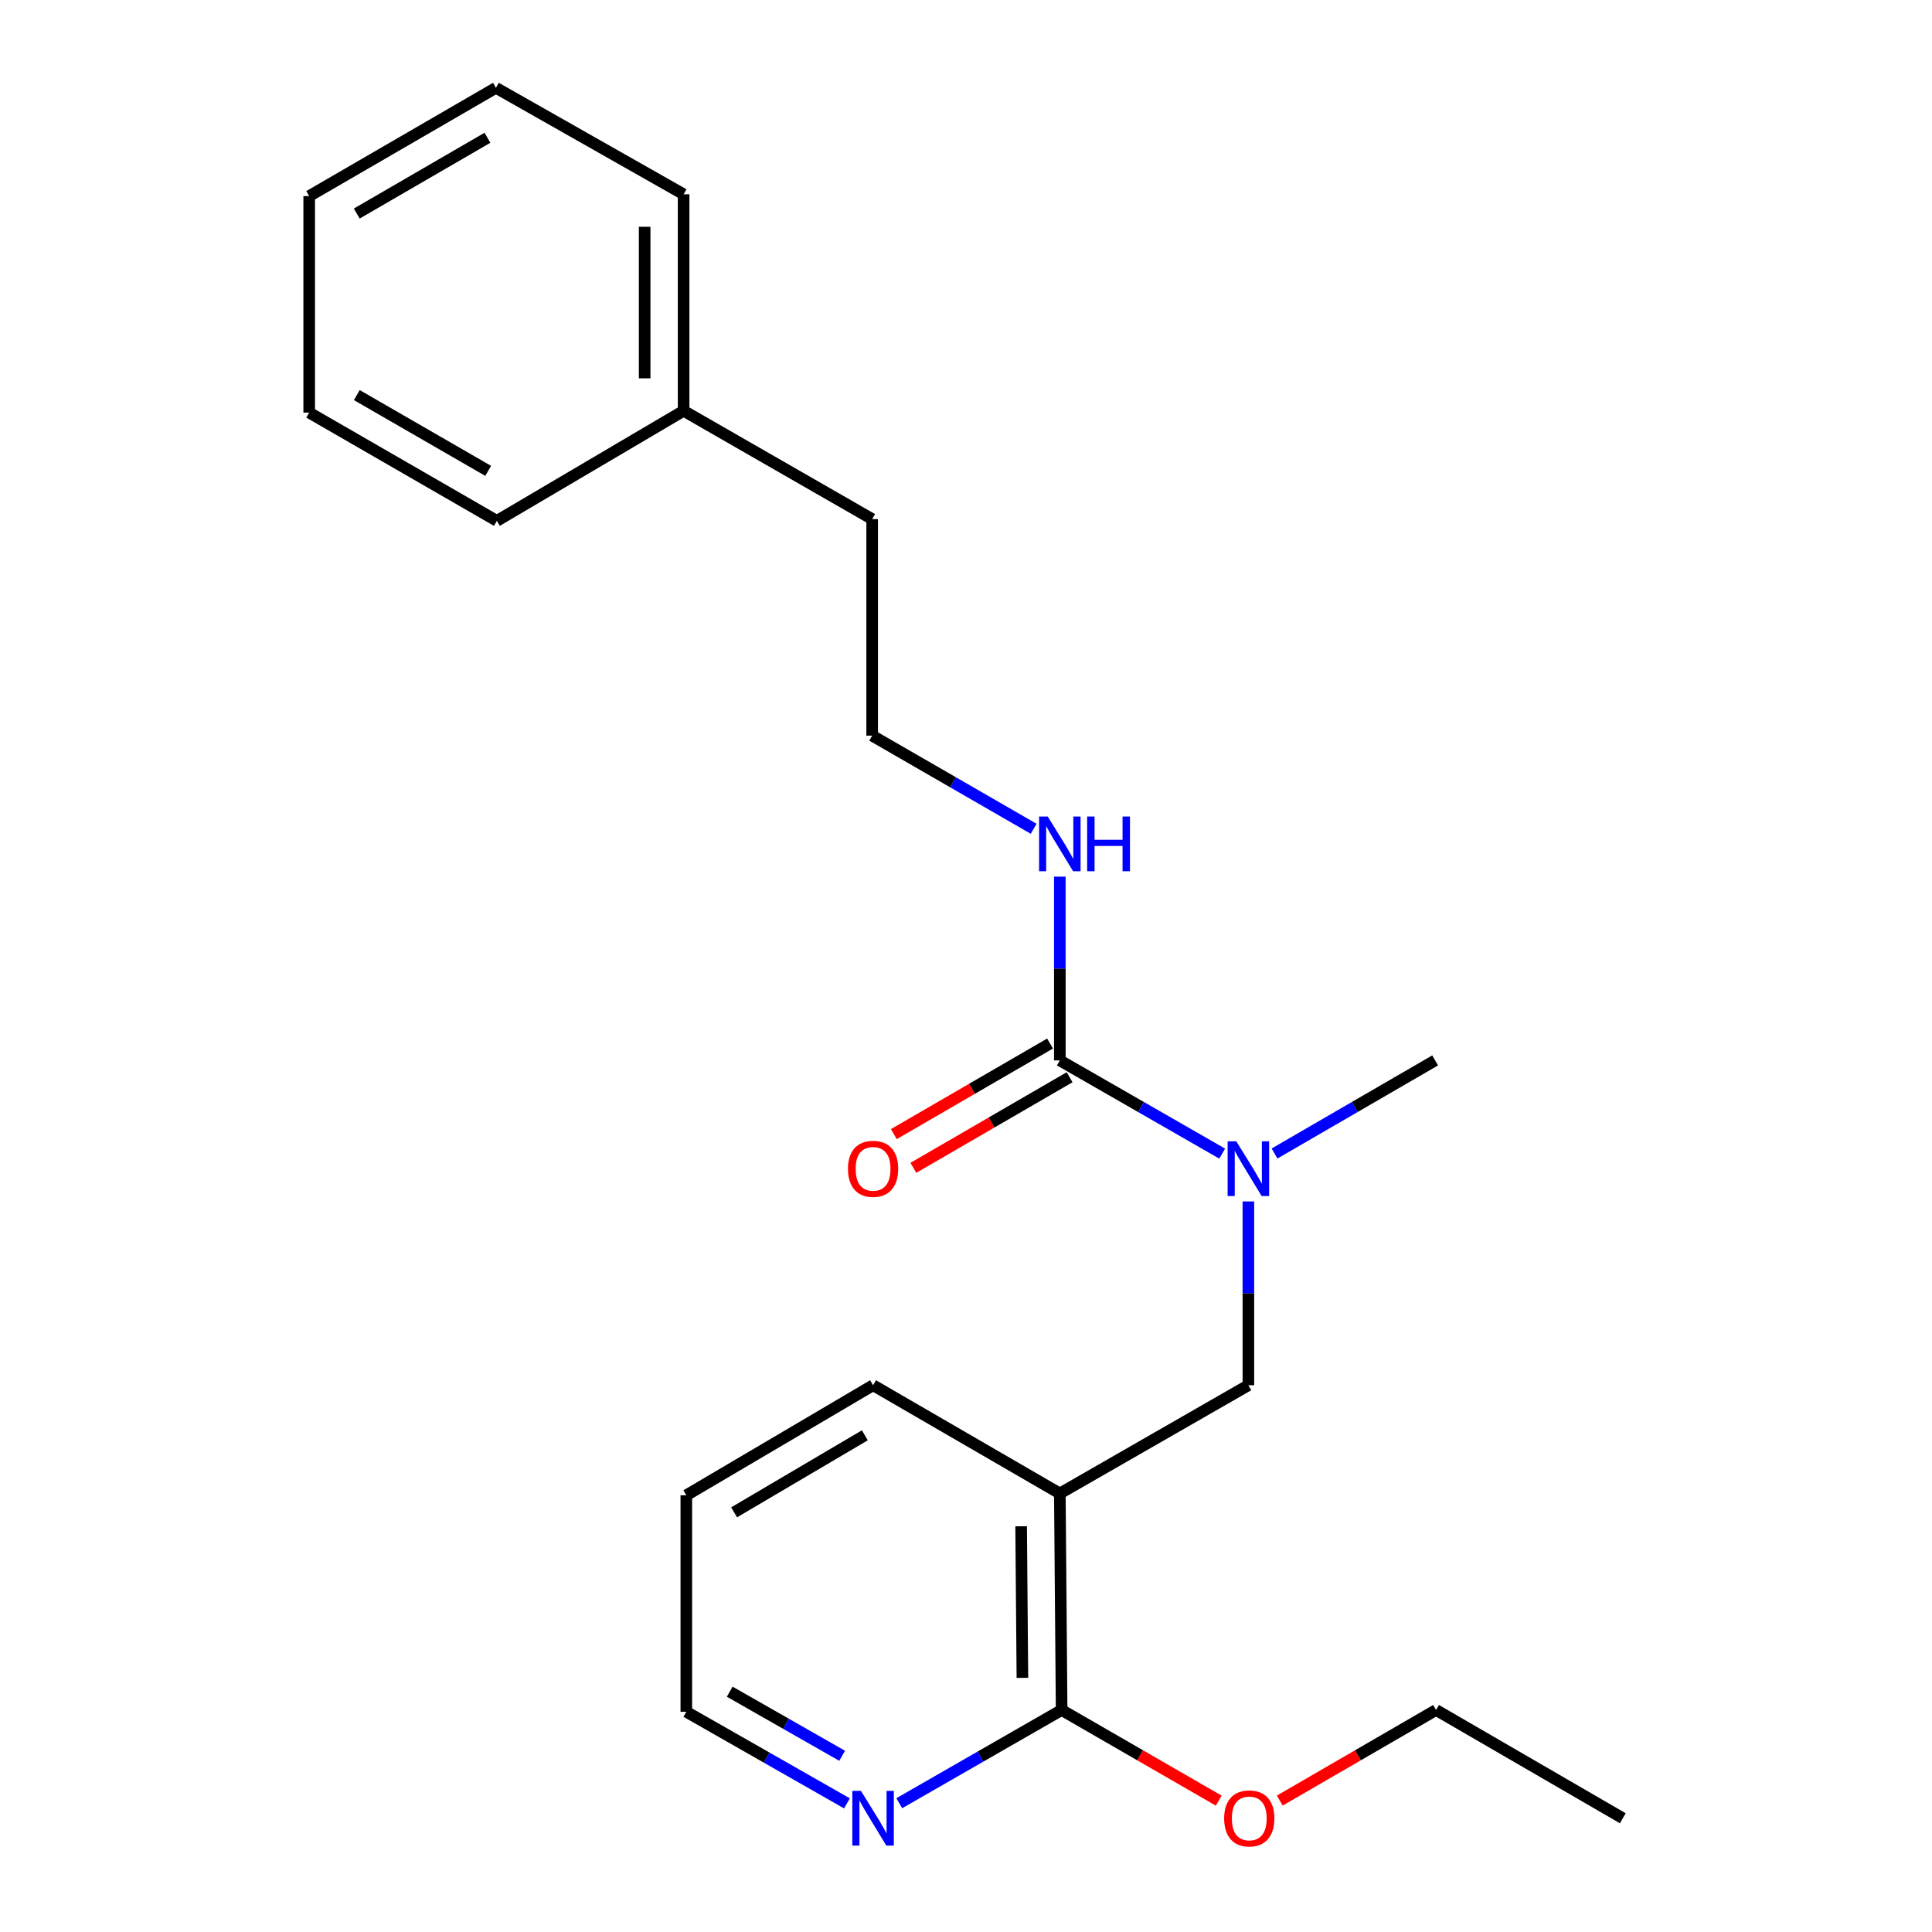 <?xml version='1.0' encoding='iso-8859-1'?>
<svg version='1.1' baseProfile='full'
              xmlns='http://www.w3.org/2000/svg'
                      xmlns:rdkit='http://www.rdkit.org/xml'
                      xmlns:xlink='http://www.w3.org/1999/xlink'
                  xml:space='preserve'
width='1000px' height='1000px' viewBox='0 0 1000 1000'>
<!-- END OF HEADER -->
<rect style='opacity:1.0;fill:#FFFFFF;stroke:none' width='1000' height='1000' x='0' y='0'> </rect>
<path class='bond-1' d='M 548.567,548.862 L 590.587,572.99' style='fill:none;fill-rule:evenodd;stroke:#000000;stroke-width:6px;stroke-linecap:butt;stroke-linejoin:miter;stroke-opacity:1' />
<path class='bond-1' d='M 590.587,572.99 L 632.607,597.119' style='fill:none;fill-rule:evenodd;stroke:#0000FF;stroke-width:6px;stroke-linecap:butt;stroke-linejoin:miter;stroke-opacity:1' />
<path class='bond-5' d='M 543.51,540.139 L 503.075,563.58' style='fill:none;fill-rule:evenodd;stroke:#000000;stroke-width:6px;stroke-linecap:butt;stroke-linejoin:miter;stroke-opacity:1' />
<path class='bond-5' d='M 503.075,563.58 L 462.639,587.022' style='fill:none;fill-rule:evenodd;stroke:#FF0000;stroke-width:6px;stroke-linecap:butt;stroke-linejoin:miter;stroke-opacity:1' />
<path class='bond-5' d='M 553.624,557.585 L 513.189,581.027' style='fill:none;fill-rule:evenodd;stroke:#000000;stroke-width:6px;stroke-linecap:butt;stroke-linejoin:miter;stroke-opacity:1' />
<path class='bond-5' d='M 513.189,581.027 L 472.754,604.469' style='fill:none;fill-rule:evenodd;stroke:#FF0000;stroke-width:6px;stroke-linecap:butt;stroke-linejoin:miter;stroke-opacity:1' />
<path class='bond-6' d='M 548.567,548.862 L 548.567,501.308' style='fill:none;fill-rule:evenodd;stroke:#000000;stroke-width:6px;stroke-linecap:butt;stroke-linejoin:miter;stroke-opacity:1' />
<path class='bond-6' d='M 548.567,501.308 L 548.567,453.755' style='fill:none;fill-rule:evenodd;stroke:#0000FF;stroke-width:6px;stroke-linecap:butt;stroke-linejoin:miter;stroke-opacity:1' />
<path class='bond-0' d='M 548.567,773.022 L 646.161,716.993' style='fill:none;fill-rule:evenodd;stroke:#000000;stroke-width:6px;stroke-linecap:butt;stroke-linejoin:miter;stroke-opacity:1' />
<path class='bond-2' d='M 548.567,773.022 L 549.497,885.09' style='fill:none;fill-rule:evenodd;stroke:#000000;stroke-width:6px;stroke-linecap:butt;stroke-linejoin:miter;stroke-opacity:1' />
<path class='bond-2' d='M 528.541,789.999 L 529.192,868.447' style='fill:none;fill-rule:evenodd;stroke:#000000;stroke-width:6px;stroke-linecap:butt;stroke-linejoin:miter;stroke-opacity:1' />
<path class='bond-9' d='M 548.567,773.022 L 451.903,716.993' style='fill:none;fill-rule:evenodd;stroke:#000000;stroke-width:6px;stroke-linecap:butt;stroke-linejoin:miter;stroke-opacity:1' />
<path class='bond-3' d='M 646.161,621.864 L 646.161,669.428' style='fill:none;fill-rule:evenodd;stroke:#0000FF;stroke-width:6px;stroke-linecap:butt;stroke-linejoin:miter;stroke-opacity:1' />
<path class='bond-3' d='M 646.161,669.428 L 646.161,716.993' style='fill:none;fill-rule:evenodd;stroke:#000000;stroke-width:6px;stroke-linecap:butt;stroke-linejoin:miter;stroke-opacity:1' />
<path class='bond-11' d='M 659.694,597.056 L 701.26,572.959' style='fill:none;fill-rule:evenodd;stroke:#0000FF;stroke-width:6px;stroke-linecap:butt;stroke-linejoin:miter;stroke-opacity:1' />
<path class='bond-11' d='M 701.26,572.959 L 742.825,548.862' style='fill:none;fill-rule:evenodd;stroke:#000000;stroke-width:6px;stroke-linecap:butt;stroke-linejoin:miter;stroke-opacity:1' />
<path class='bond-4' d='M 549.497,885.09 L 507.477,909.219' style='fill:none;fill-rule:evenodd;stroke:#000000;stroke-width:6px;stroke-linecap:butt;stroke-linejoin:miter;stroke-opacity:1' />
<path class='bond-4' d='M 507.477,909.219 L 465.457,933.348' style='fill:none;fill-rule:evenodd;stroke:#0000FF;stroke-width:6px;stroke-linecap:butt;stroke-linejoin:miter;stroke-opacity:1' />
<path class='bond-7' d='M 549.497,885.09 L 590.157,908.551' style='fill:none;fill-rule:evenodd;stroke:#000000;stroke-width:6px;stroke-linecap:butt;stroke-linejoin:miter;stroke-opacity:1' />
<path class='bond-7' d='M 590.157,908.551 L 630.817,932.012' style='fill:none;fill-rule:evenodd;stroke:#FF0000;stroke-width:6px;stroke-linecap:butt;stroke-linejoin:miter;stroke-opacity:1' />
<path class='bond-22' d='M 438.382,933.421 L 396.811,909.721' style='fill:none;fill-rule:evenodd;stroke:#0000FF;stroke-width:6px;stroke-linecap:butt;stroke-linejoin:miter;stroke-opacity:1' />
<path class='bond-22' d='M 396.811,909.721 L 355.239,886.02' style='fill:none;fill-rule:evenodd;stroke:#000000;stroke-width:6px;stroke-linecap:butt;stroke-linejoin:miter;stroke-opacity:1' />
<path class='bond-22' d='M 435.898,908.792 L 406.799,892.201' style='fill:none;fill-rule:evenodd;stroke:#0000FF;stroke-width:6px;stroke-linecap:butt;stroke-linejoin:miter;stroke-opacity:1' />
<path class='bond-22' d='M 406.799,892.201 L 377.699,875.611' style='fill:none;fill-rule:evenodd;stroke:#000000;stroke-width:6px;stroke-linecap:butt;stroke-linejoin:miter;stroke-opacity:1' />
<path class='bond-8' d='M 535.024,428.981 L 493.228,404.873' style='fill:none;fill-rule:evenodd;stroke:#0000FF;stroke-width:6px;stroke-linecap:butt;stroke-linejoin:miter;stroke-opacity:1' />
<path class='bond-8' d='M 493.228,404.873 L 451.433,380.764' style='fill:none;fill-rule:evenodd;stroke:#000000;stroke-width:6px;stroke-linecap:butt;stroke-linejoin:miter;stroke-opacity:1' />
<path class='bond-14' d='M 662.414,931.976 L 702.86,908.533' style='fill:none;fill-rule:evenodd;stroke:#FF0000;stroke-width:6px;stroke-linecap:butt;stroke-linejoin:miter;stroke-opacity:1' />
<path class='bond-14' d='M 702.86,908.533 L 743.307,885.09' style='fill:none;fill-rule:evenodd;stroke:#000000;stroke-width:6px;stroke-linecap:butt;stroke-linejoin:miter;stroke-opacity:1' />
<path class='bond-13' d='M 451.433,380.764 L 451.433,268.684' style='fill:none;fill-rule:evenodd;stroke:#000000;stroke-width:6px;stroke-linecap:butt;stroke-linejoin:miter;stroke-opacity:1' />
<path class='bond-17' d='M 451.903,716.993 L 355.239,773.951' style='fill:none;fill-rule:evenodd;stroke:#000000;stroke-width:6px;stroke-linecap:butt;stroke-linejoin:miter;stroke-opacity:1' />
<path class='bond-17' d='M 447.642,742.911 L 379.977,782.782' style='fill:none;fill-rule:evenodd;stroke:#000000;stroke-width:6px;stroke-linecap:butt;stroke-linejoin:miter;stroke-opacity:1' />
<path class='bond-10' d='M 353.839,212.633 L 451.433,268.684' style='fill:none;fill-rule:evenodd;stroke:#000000;stroke-width:6px;stroke-linecap:butt;stroke-linejoin:miter;stroke-opacity:1' />
<path class='bond-15' d='M 353.839,212.633 L 353.839,100.565' style='fill:none;fill-rule:evenodd;stroke:#000000;stroke-width:6px;stroke-linecap:butt;stroke-linejoin:miter;stroke-opacity:1' />
<path class='bond-15' d='M 333.673,195.823 L 333.673,117.375' style='fill:none;fill-rule:evenodd;stroke:#000000;stroke-width:6px;stroke-linecap:butt;stroke-linejoin:miter;stroke-opacity:1' />
<path class='bond-16' d='M 353.839,212.633 L 257.175,269.592' style='fill:none;fill-rule:evenodd;stroke:#000000;stroke-width:6px;stroke-linecap:butt;stroke-linejoin:miter;stroke-opacity:1' />
<path class='bond-12' d='M 355.239,886.02 L 355.239,773.951' style='fill:none;fill-rule:evenodd;stroke:#000000;stroke-width:6px;stroke-linecap:butt;stroke-linejoin:miter;stroke-opacity:1' />
<path class='bond-18' d='M 743.307,885.09 L 839.959,941.13' style='fill:none;fill-rule:evenodd;stroke:#000000;stroke-width:6px;stroke-linecap:butt;stroke-linejoin:miter;stroke-opacity:1' />
<path class='bond-20' d='M 353.839,100.565 L 256.693,45.455' style='fill:none;fill-rule:evenodd;stroke:#000000;stroke-width:6px;stroke-linecap:butt;stroke-linejoin:miter;stroke-opacity:1' />
<path class='bond-19' d='M 257.175,269.592 L 160.041,213.563' style='fill:none;fill-rule:evenodd;stroke:#000000;stroke-width:6px;stroke-linecap:butt;stroke-linejoin:miter;stroke-opacity:1' />
<path class='bond-19' d='M 252.681,243.719 L 184.687,204.499' style='fill:none;fill-rule:evenodd;stroke:#000000;stroke-width:6px;stroke-linecap:butt;stroke-linejoin:miter;stroke-opacity:1' />
<path class='bond-21' d='M 160.041,213.563 L 160.041,101.494' style='fill:none;fill-rule:evenodd;stroke:#000000;stroke-width:6px;stroke-linecap:butt;stroke-linejoin:miter;stroke-opacity:1' />
<path class='bond-23' d='M 256.693,45.455 L 160.041,101.494' style='fill:none;fill-rule:evenodd;stroke:#000000;stroke-width:6px;stroke-linecap:butt;stroke-linejoin:miter;stroke-opacity:1' />
<path class='bond-23' d='M 252.311,71.306 L 184.654,110.534' style='fill:none;fill-rule:evenodd;stroke:#000000;stroke-width:6px;stroke-linecap:butt;stroke-linejoin:miter;stroke-opacity:1' />
<path  class='atom-2' d='M 639.901 590.742
L 649.181 605.742
Q 650.101 607.222, 651.581 609.902
Q 653.061 612.582, 653.141 612.742
L 653.141 590.742
L 656.901 590.742
L 656.901 619.062
L 653.021 619.062
L 643.061 602.662
Q 641.901 600.742, 640.661 598.542
Q 639.461 596.342, 639.101 595.662
L 639.101 619.062
L 635.421 619.062
L 635.421 590.742
L 639.901 590.742
' fill='#0000FF'/>
<path  class='atom-5' d='M 445.643 926.97
L 454.923 941.97
Q 455.843 943.45, 457.323 946.13
Q 458.803 948.81, 458.883 948.97
L 458.883 926.97
L 462.643 926.97
L 462.643 955.29
L 458.763 955.29
L 448.803 938.89
Q 447.643 936.97, 446.403 934.77
Q 445.203 932.57, 444.843 931.89
L 444.843 955.29
L 441.163 955.29
L 441.163 926.97
L 445.643 926.97
' fill='#0000FF'/>
<path  class='atom-6' d='M 438.903 604.982
Q 438.903 598.182, 442.263 594.382
Q 445.623 590.582, 451.903 590.582
Q 458.183 590.582, 461.543 594.382
Q 464.903 598.182, 464.903 604.982
Q 464.903 611.862, 461.503 615.782
Q 458.103 619.662, 451.903 619.662
Q 445.663 619.662, 442.263 615.782
Q 438.903 611.902, 438.903 604.982
M 451.903 616.462
Q 456.223 616.462, 458.543 613.582
Q 460.903 610.662, 460.903 604.982
Q 460.903 599.422, 458.543 596.622
Q 456.223 593.782, 451.903 593.782
Q 447.583 593.782, 445.223 596.582
Q 442.903 599.382, 442.903 604.982
Q 442.903 610.702, 445.223 613.582
Q 447.583 616.462, 451.903 616.462
' fill='#FF0000'/>
<path  class='atom-7' d='M 542.307 422.633
L 551.587 437.633
Q 552.507 439.113, 553.987 441.793
Q 555.467 444.473, 555.547 444.633
L 555.547 422.633
L 559.307 422.633
L 559.307 450.953
L 555.427 450.953
L 545.467 434.553
Q 544.307 432.633, 543.067 430.433
Q 541.867 428.233, 541.507 427.553
L 541.507 450.953
L 537.827 450.953
L 537.827 422.633
L 542.307 422.633
' fill='#0000FF'/>
<path  class='atom-7' d='M 562.707 422.633
L 566.547 422.633
L 566.547 434.673
L 581.027 434.673
L 581.027 422.633
L 584.867 422.633
L 584.867 450.953
L 581.027 450.953
L 581.027 437.873
L 566.547 437.873
L 566.547 450.953
L 562.707 450.953
L 562.707 422.633
' fill='#0000FF'/>
<path  class='atom-8' d='M 633.62 941.21
Q 633.62 934.41, 636.98 930.61
Q 640.34 926.81, 646.62 926.81
Q 652.9 926.81, 656.26 930.61
Q 659.62 934.41, 659.62 941.21
Q 659.62 948.09, 656.22 952.01
Q 652.82 955.89, 646.62 955.89
Q 640.38 955.89, 636.98 952.01
Q 633.62 948.13, 633.62 941.21
M 646.62 952.69
Q 650.94 952.69, 653.26 949.81
Q 655.62 946.89, 655.62 941.21
Q 655.62 935.65, 653.26 932.85
Q 650.94 930.01, 646.62 930.01
Q 642.3 930.01, 639.94 932.81
Q 637.62 935.61, 637.62 941.21
Q 637.62 946.93, 639.94 949.81
Q 642.3 952.69, 646.62 952.69
' fill='#FF0000'/>
</svg>
